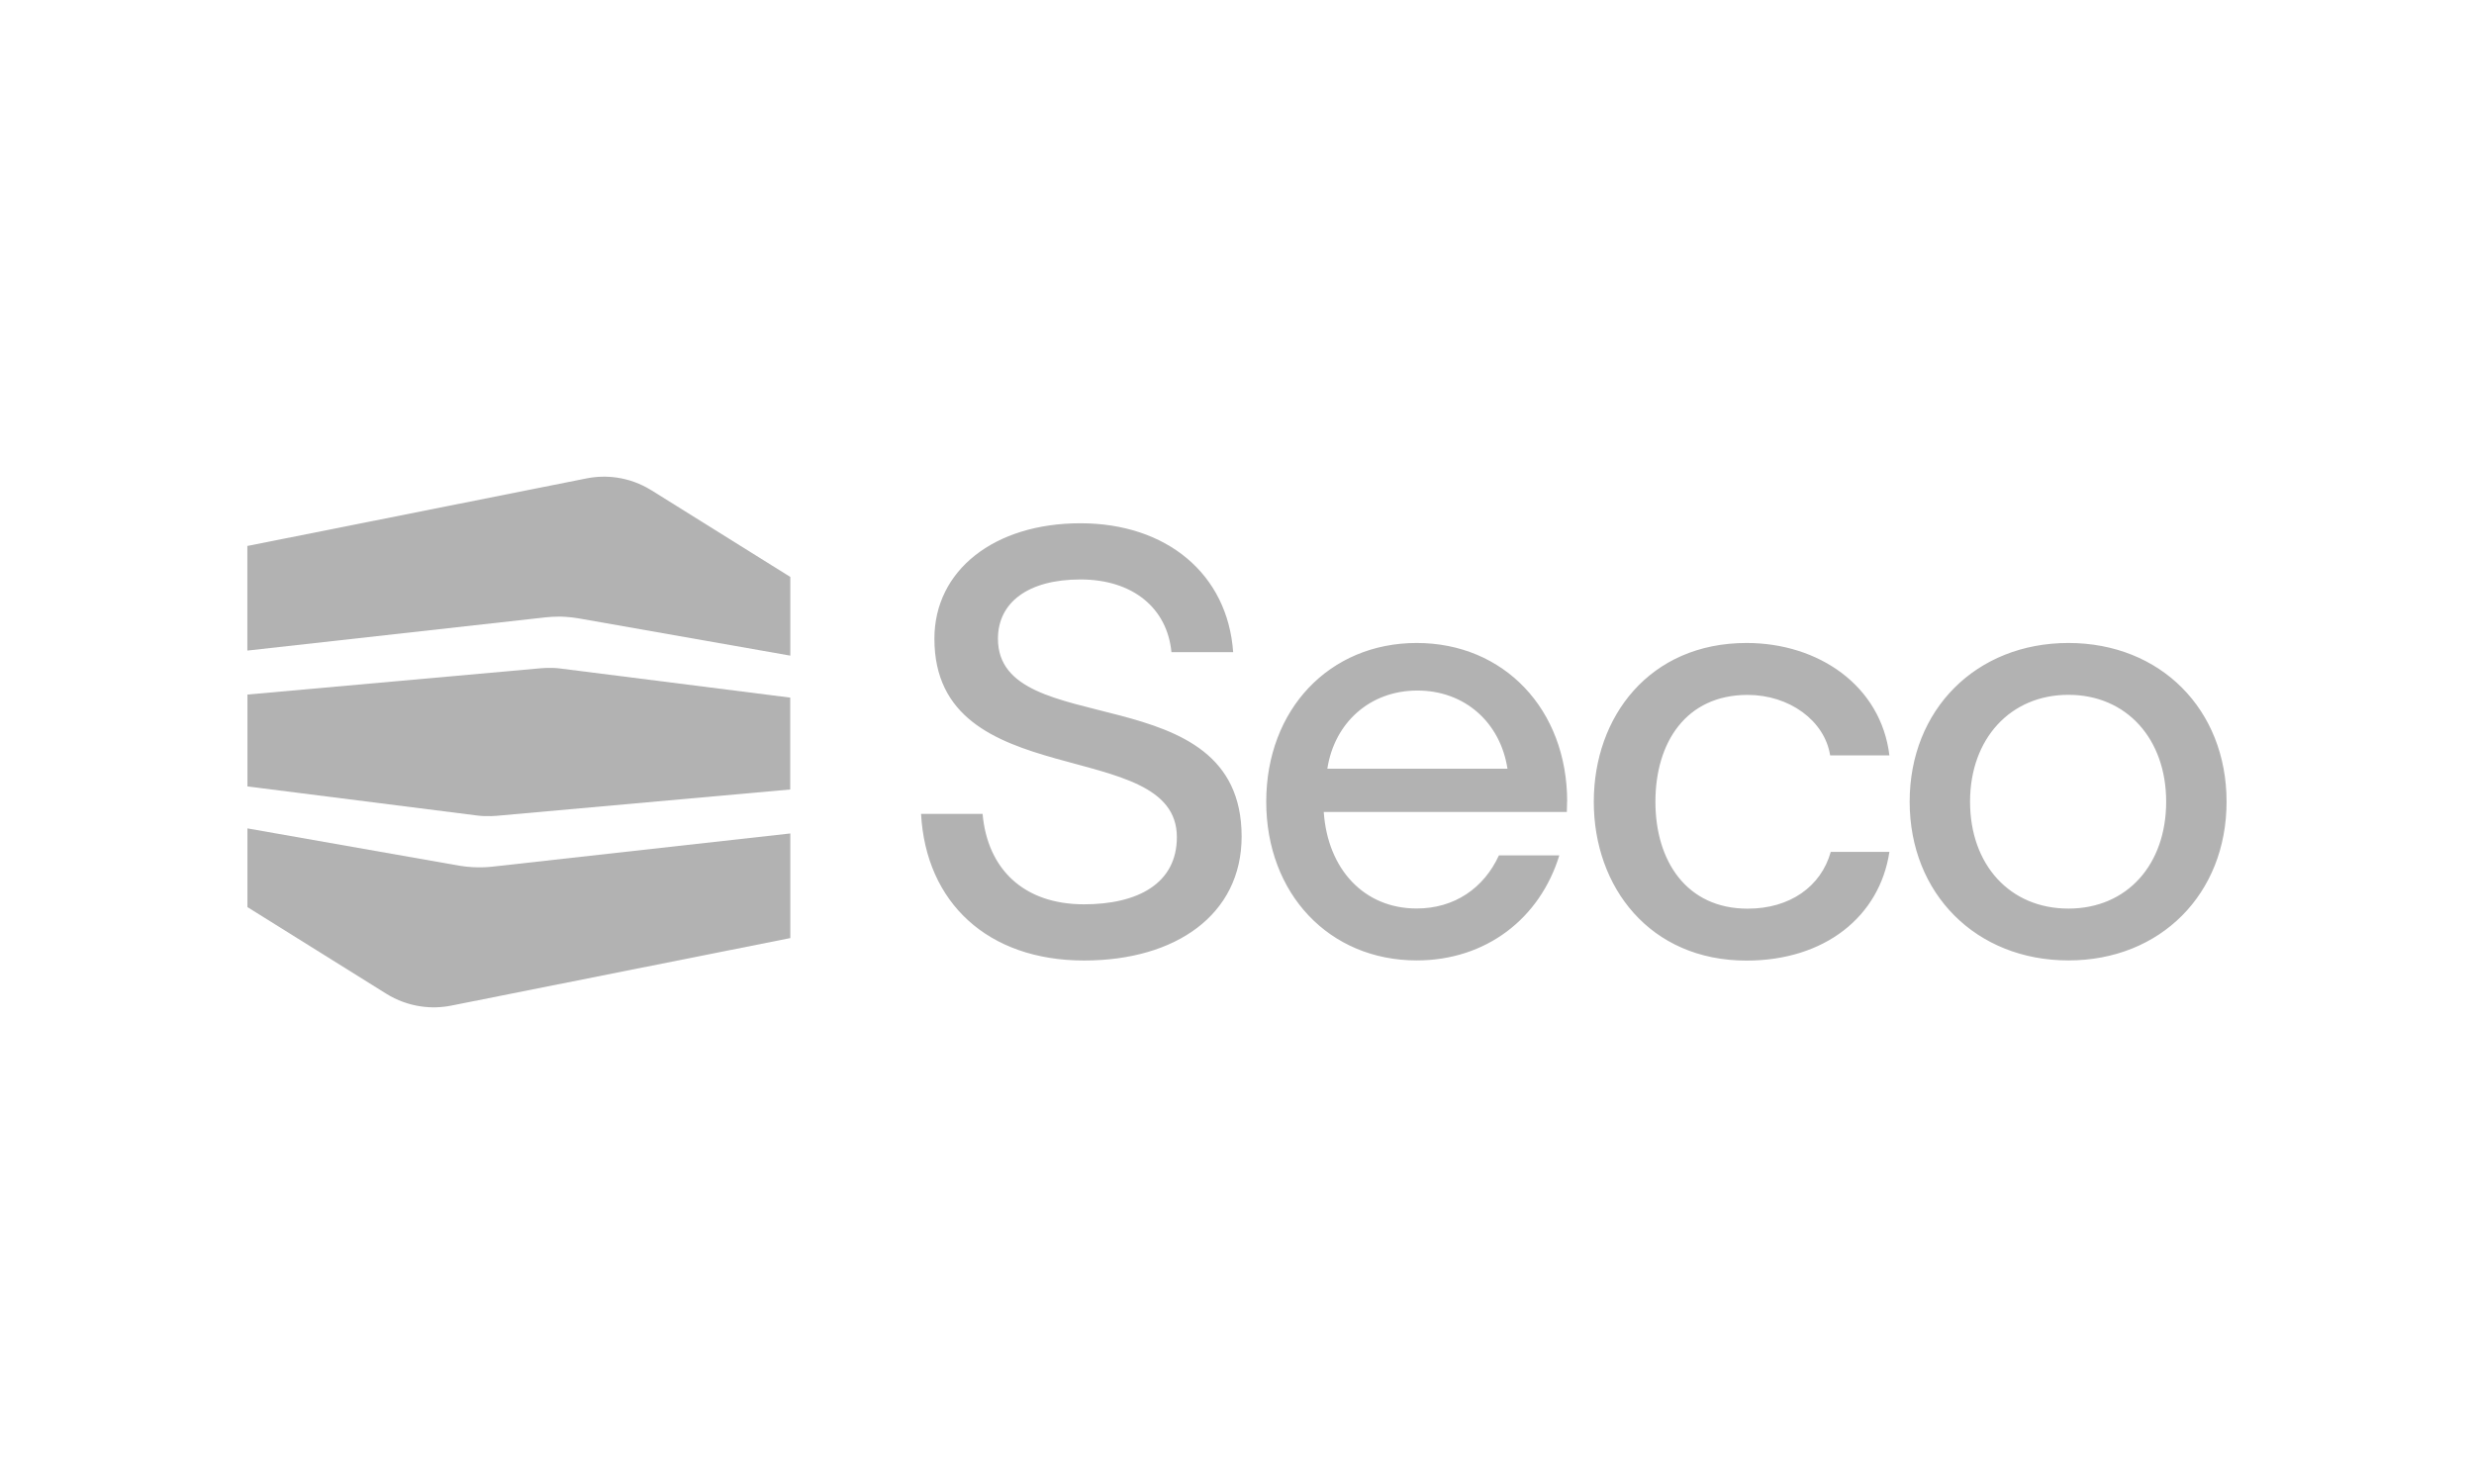 <?xml version="1.0" encoding="UTF-8"?>
<svg xmlns="http://www.w3.org/2000/svg" version="1.1" viewBox="0 0 283.46 170.08">
  <defs>
    <style>
      .cls-1 {
        fill: #b2b2b2;
      }
    </style>
  </defs>
  <!-- Generator: Adobe Illustrator 28.7.0, SVG Export Plug-In . SVG Version: 1.2.0 Build 136)  -->
  <g>
    <g id="Ebene_1">
      <g>
        <path class="cls-1" d="M179.56,91.88c0-10.57-7.23-18.19-17.24-18.19s-17.24,7.63-17.24,18.19,7.23,18.19,17.24,18.19c7.93,0,14.12-4.79,16.34-12.04h-6.92c-1.72,3.76-5.1,6.09-9.43,6.09-6.01,0-10.19-4.49-10.64-11.06h27.85c.02-.39.03-.79.03-1.19ZM152.08,88.1c.82-5.3,4.9-8.96,10.32-8.96s9.5,3.65,10.32,8.96h-20.65ZM105.51,93.28h7.07c.56,6.3,4.69,10.36,11.62,10.36,6.16,0,10.64-2.38,10.64-7.7,0-11.76-27.78-4.69-27.78-22.74,0-7.84,6.86-13.23,16.73-13.23s16.87,5.81,17.5,14.77h-7.07c-.49-5.04-4.41-8.33-10.43-8.33s-9.45,2.66-9.45,6.79c0,11.9,27.92,3.99,27.92,22.67,0,8.96-7.56,14.21-18.05,14.21-11.06,0-18.12-6.65-18.68-16.8ZM182.61,91.88c0-9.73,6.37-18.19,17.5-18.19,8.26,0,15.4,4.9,16.37,12.88h-6.79c-.63-3.99-4.69-6.93-9.45-6.93-7.07,0-10.57,5.46-10.57,12.25s3.57,12.25,10.57,12.25c4.83,0,8.4-2.52,9.52-6.51h6.72c-1.12,7.42-7.42,12.46-16.37,12.46-11.13,0-17.5-8.47-17.5-18.19ZM218.8,91.88c0-10.57,7.63-18.19,18.19-18.19s18.12,7.63,18.12,18.19-7.56,18.19-18.12,18.19-18.19-7.63-18.19-18.19ZM248.19,91.88c0-7.21-4.55-12.25-11.2-12.25s-11.27,5.04-11.27,12.25,4.55,12.25,11.27,12.25,11.2-5.04,11.2-12.25Z"/>
        <path class="cls-1" d="M90.55,95.52v11.99l-38.85,7.74c-1.16.23-2.33.26-3.47.09-1.4-.2-2.75-.69-3.97-1.45l-15.91-9.93v-9.02l24.25,4.27c.51.09,1.03.14,1.54.17.74.04,1.49.03,2.23-.05l34.18-3.81ZM64.24,76.62c-.55-.07-1.1-.09-1.66-.07-.18,0-.36.02-.55.03l-33.68,3.02v10.53l26.31,3.33c.54.07,1.09.09,1.64.07.19,0,.38-.02.56-.03l33.68-3.02v-10.53l-26.31-3.33ZM74.63,56.19c-1.23-.77-2.59-1.26-3.99-1.46-1.14-.16-2.3-.13-3.45.1l-38.85,7.74v11.99l34.18-3.81c.49-.05.98-.08,1.47-.08.25,0,.5,0,.75.02.52.03,1.04.09,1.56.18l24.25,4.27v-9.02l-15.91-9.93Z"/>
      </g>
    </g>
  </g>
</svg>